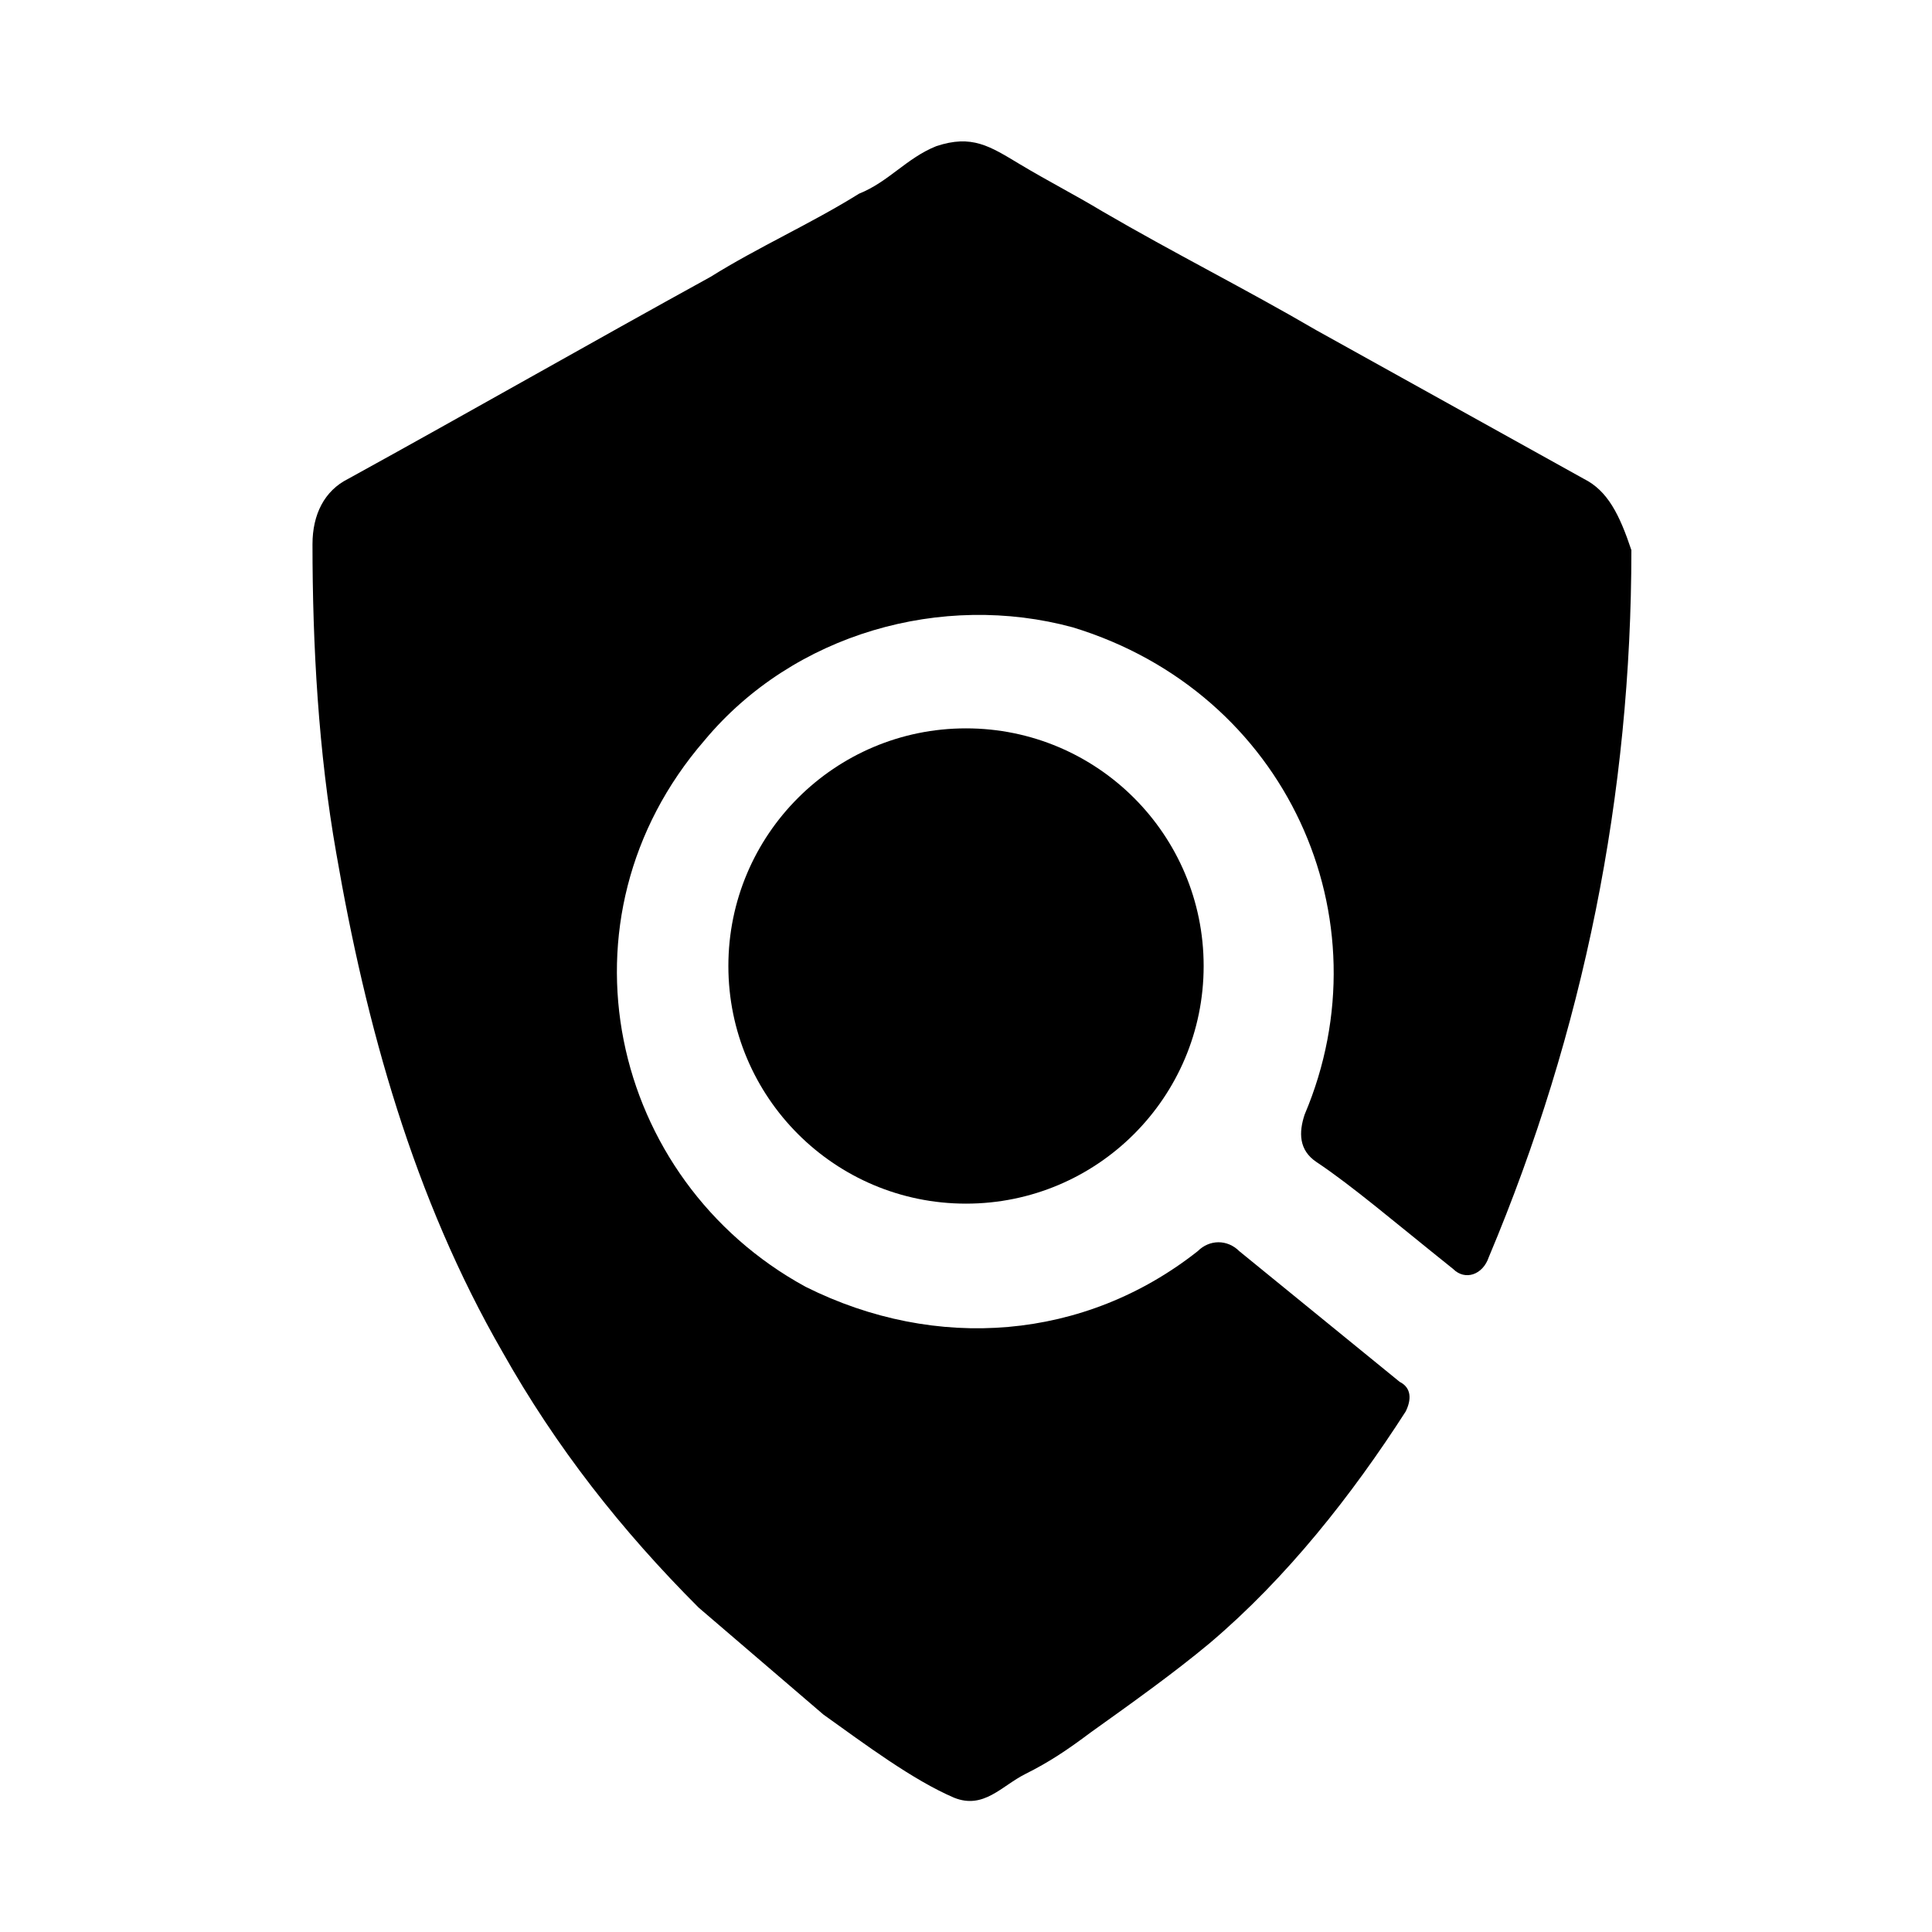 <?xml version="1.0" encoding="UTF-8"?>
<!-- Uploaded to: ICON Repo, www.svgrepo.com, Generator: ICON Repo Mixer Tools -->
<svg fill="#000000" width="800px" height="800px" version="1.1" viewBox="144 144 512 512" xmlns="http://www.w3.org/2000/svg">
 <g>
  <path d="m462.98 400c0 34.781-28.195 62.977-62.977 62.977s-62.977-28.195-62.977-62.977 28.195-62.977 62.977-62.977 62.977 28.195 62.977 62.977"/>
  <path d="m563.74 270.9-70.848-39.359c-18.895-11.02-37.785-20.469-56.68-31.488-7.871-4.723-14.168-7.871-22.043-12.594-7.871-4.723-12.594-7.871-22.043-4.723-7.871 3.144-12.594 9.441-20.465 12.59-12.594 7.871-26.766 14.168-39.359 22.043-31.488 17.32-64.551 36.211-96.039 53.531-6.301 3.148-9.449 9.445-9.449 17.316 0 26.766 1.574 55.105 6.297 81.867 7.871 45.656 20.469 91.316 44.082 132.25 14.168 25.191 31.488 47.23 51.957 67.699 11.02 9.445 22.043 18.895 33.062 28.34 11.02 7.871 23.617 17.32 34.637 22.043 7.871 3.148 12.594-3.148 18.895-6.297 6.297-3.148 11.02-6.297 17.32-11.02 11.02-7.871 22.043-15.742 31.488-23.617 20.469-17.32 37.785-39.359 51.957-61.402 1.574-3.148 1.574-6.297-1.574-7.871l-42.508-34.637c-3.148-3.148-7.871-3.148-11.02 0-29.914 23.617-69.273 26.766-103.91 9.445-51.957-28.34-67.699-97.613-26.766-144.84 23.617-28.34 62.977-39.359 97.613-29.914 56.68 17.32 83.445 77.145 61.402 129.1-1.574 4.723-1.574 9.445 3.148 12.594 9.445 6.297 20.469 15.742 36.211 28.34 3.148 3.148 7.871 1.574 9.445-3.148 25.191-59.828 37.785-122.8 37.785-187.36-3.152-9.445-6.301-15.742-12.598-18.891z"/>
 </g>
</svg>